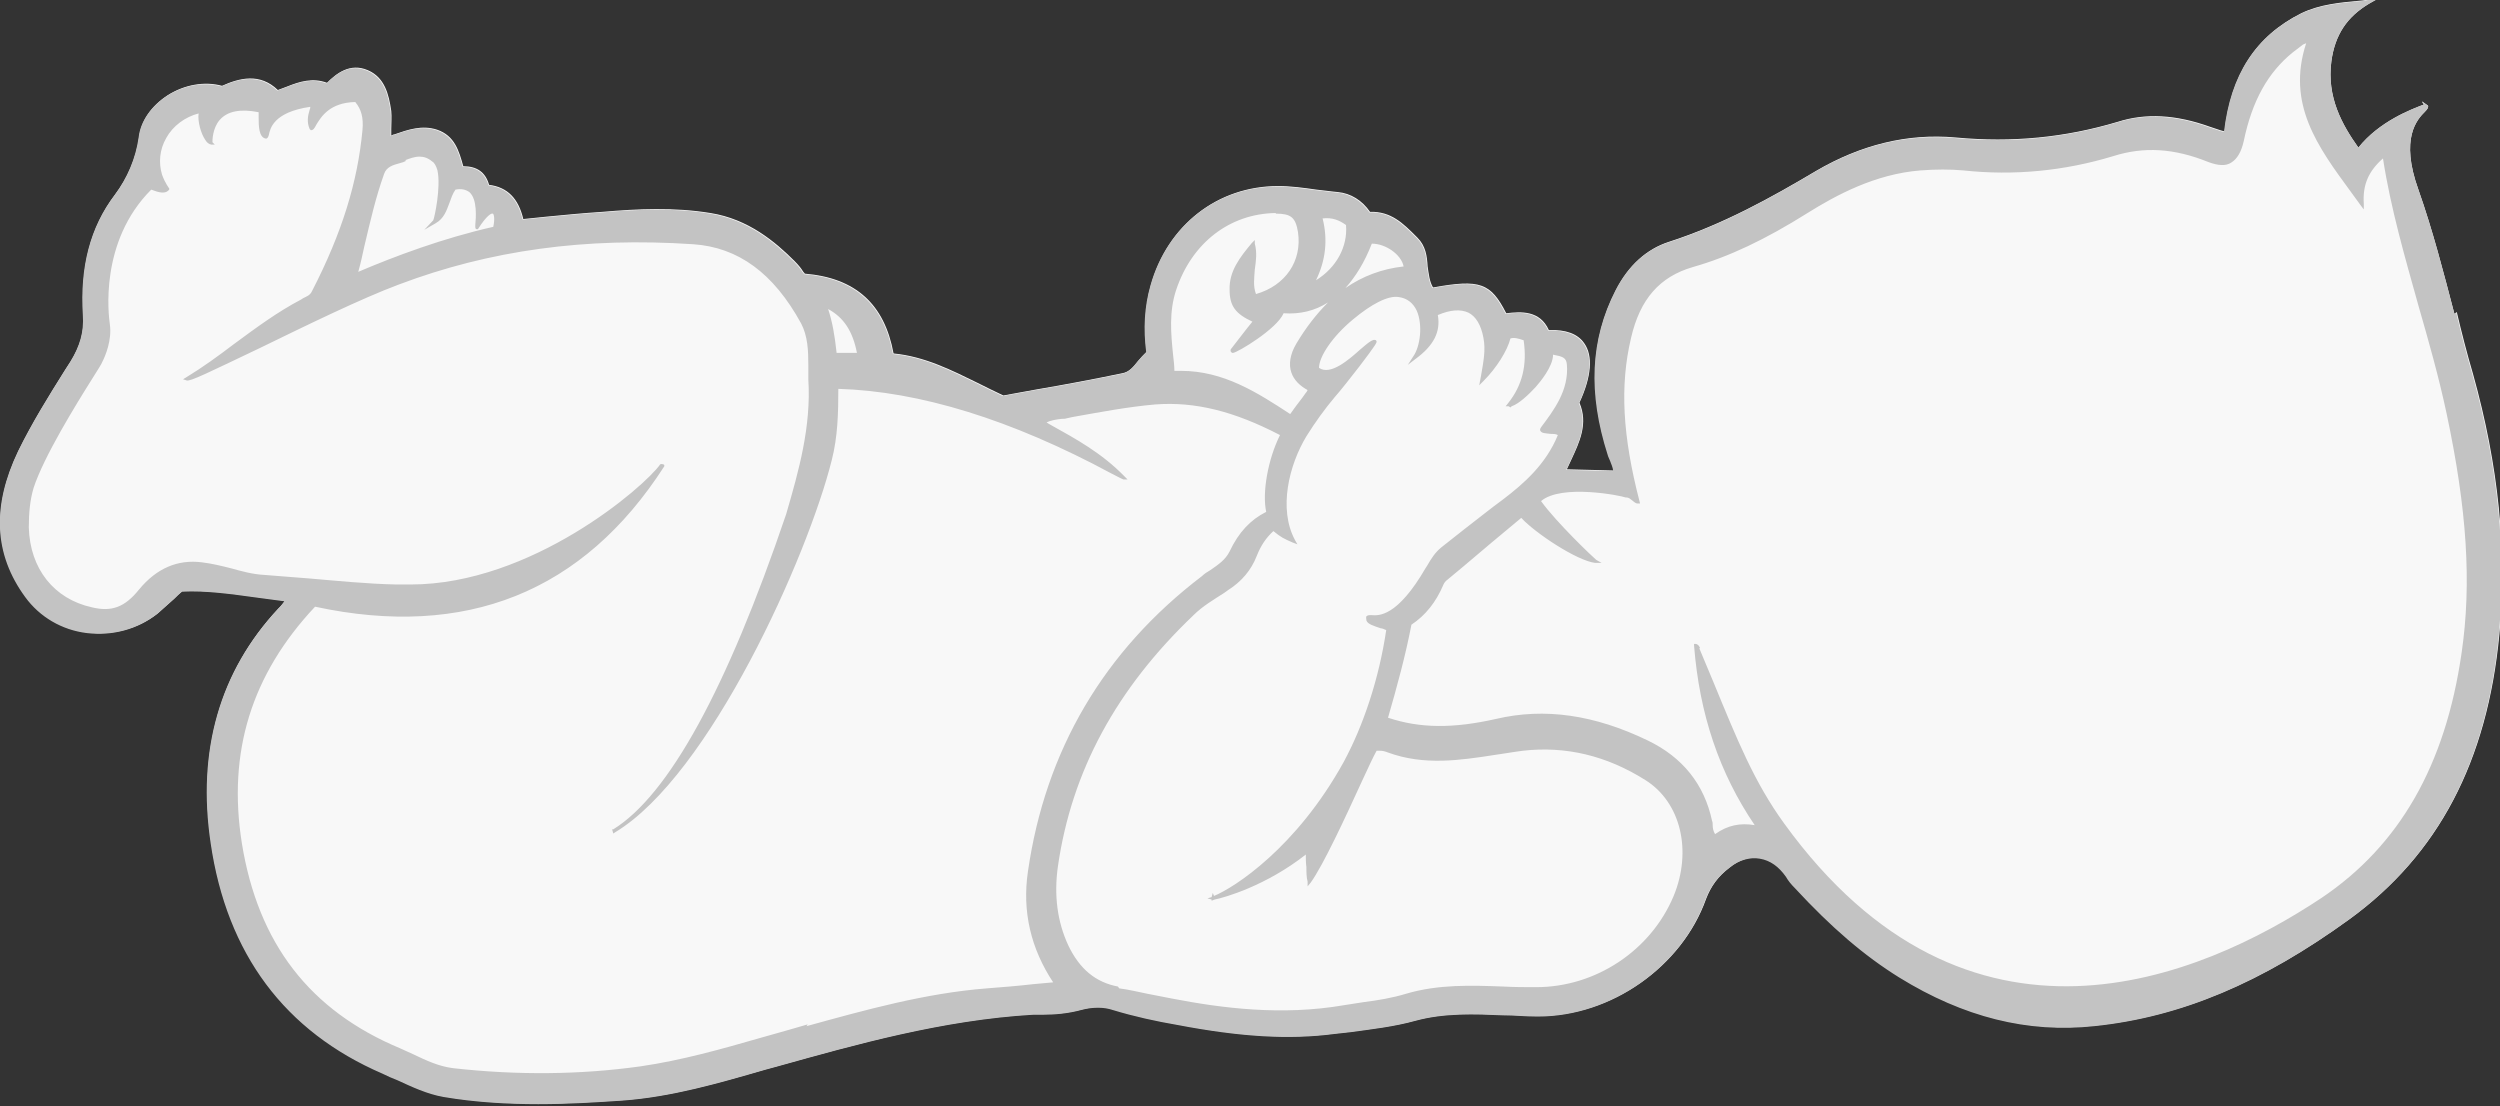 <?xml version="1.0" encoding="UTF-8"?><svg id="Layer_1" xmlns="http://www.w3.org/2000/svg" viewBox="0 0 41.66 18.43"><rect x="0" y="0" width="41.66" height="18.43" fill="#333333" stroke="none"/><defs><style>.cls-1{fill:#f8f8f8;}.cls-2{fill:#c3c3c3;}</style></defs><path class="cls-1" d="m40.9,5.23c-.18-.69-.36-1.39-.6-2.07-.31-.86-.02-1.17.11-1.3.04-.04.06-.07.05-.1h0s-.1-.07-.1-.07l.03.06s-.01,0-.02,0c-.18.07-.72.27-1.07.71-.27-.38-.53-.84-.45-1.44.06-.44.26-.74.63-.96l.12-.07h-.13s-.09.02-.13.02c-.33.03-.68.06-.99.21-.76.38-1.17,1.02-1.28,1.97l-.07-.02c-.06-.02-.12-.04-.18-.06-.56-.2-1.06-.23-1.53-.08-.87.26-1.75.35-2.71.26-.79-.07-1.57.12-2.32.56-.74.44-1.55.89-2.45,1.18-.37.12-.67.39-.88.8-.42.82-.46,1.71-.13,2.74.01.04.03.07.04.1.02.06.05.11.05.17l-.78-.02c.02-.05.05-.1.07-.15.14-.3.29-.61.14-.96.2-.43.23-.78.08-.99-.11-.16-.31-.23-.59-.22-.15-.33-.46-.31-.71-.28-.26-.51-.44-.57-1.22-.43-.06-.1-.07-.22-.09-.35-.01-.17-.03-.34-.17-.48l-.02-.02c-.22-.22-.42-.42-.77-.41-.13-.19-.32-.31-.54-.33-.12-.01-.24-.03-.35-.04-.21-.03-.43-.06-.64-.06h0c-1.01,0-1.84.65-2.12,1.65-.1.35-.12.72-.07,1.11-.05.05-.1.1-.14.15-.08.1-.15.19-.27.21-.48.1-.96.19-1.43.27-.18.03-.37.07-.55.1-.15-.07-.29-.14-.43-.21-.43-.21-.88-.44-1.4-.49-.15-.82-.63-1.26-1.48-1.33,0-.01-.02-.02-.03-.04-.03-.05-.08-.11-.14-.17-.32-.32-.77-.7-1.4-.8-.61-.1-1.22-.07-1.8-.02-.31.02-.62.05-.93.08-.13.01-.26.03-.39.04-.08-.34-.26-.53-.57-.57-.06-.21-.2-.31-.43-.31-.07-.25-.14-.51-.44-.61-.25-.08-.48,0-.71.08-.02,0-.03.01-.05.02,0-.04,0-.07,0-.11,0-.1.01-.2,0-.3-.04-.28-.11-.56-.39-.68-.3-.13-.53.06-.68.21,0,0,0,0,0,0-.24-.09-.46-.02-.66.06-.05.02-.11.04-.16.06-.3-.29-.64-.2-.93-.07-.29-.08-.63-.02-.91.16-.26.17-.44.42-.47.69-.05.35-.19.68-.4.96-.41.54-.58,1.2-.53,2,.02.28-.05.52-.21.78l-.09.14c-.27.43-.55.88-.78,1.35-.44.92-.4,1.72.12,2.43.24.33.61.55,1.03.6.42.05.84-.06,1.17-.32.09-.08.18-.16.28-.25.04-.04.08-.08.13-.12.41-.02.82.04,1.26.1.15.02.3.04.45.06-.01.01-.02.03-.03.04-.03.04-.05.06-.08.09-.97,1.04-1.35,2.36-1.12,3.9.27,1.85,1.24,3.14,2.86,3.84.08.04.17.08.25.11.24.11.49.23.77.28.53.09,1.07.12,1.58.12s.97-.03,1.41-.06c.81-.06,1.6-.29,2.36-.51l.22-.06c1.29-.36,2.74-.77,4.25-.86.05,0,.1,0,.15,0,.22,0,.44-.02.66-.08.19-.05.37-.05.52,0,.36.11.73.19,1.08.25,1.05.2,1.86.25,2.62.15.09-.01.18-.02.27-.03.36-.05.72-.09,1.08-.19.48-.13.98-.11,1.46-.09.18,0,.37.02.56.02h.02c1.22,0,2.39-.83,2.79-1.95.08-.21.2-.38.4-.53.16-.13.34-.18.51-.15.17.03.31.13.43.3.04.07.09.13.15.19.61.66,1.16,1.13,1.74,1.49,1.07.66,2.14.93,3.25.81,1.44-.15,2.79-.72,4.25-1.78,1.47-1.07,2.29-2.62,2.49-4.74.13-1.38-.01-2.8-.44-4.34-.1-.34-.19-.69-.27-1.03Z"/><path class="cls-2" d="m40.9,5.23c-.18-.69-.36-1.39-.6-2.07-.31-.86-.02-1.17.11-1.3.04-.04.06-.07.05-.1h0s-.1-.07-.1-.07l.03.06s-.01,0-.02,0c-.18.07-.72.27-1.07.71-.27-.38-.53-.84-.45-1.44.06-.44.26-.74.63-.96L39.59,0h-.13s-.09.02-.13.02c-.33.03-.68.06-.99.21-.76.38-1.17,1.02-1.28,1.97l-.07-.02c-.06-.02-.12-.04-.18-.06-.56-.2-1.06-.23-1.53-.08-.87.26-1.75.35-2.71.26-.79-.07-1.57.12-2.32.56-.74.44-1.55.89-2.45,1.18-.37.12-.67.39-.88.8-.42.82-.46,1.71-.13,2.74.01.04.03.07.04.1.02.06.05.11.05.17l-.78-.02c.02-.05.05-.1.07-.15.14-.3.29-.61.14-.96.2-.43.23-.78.08-.99-.11-.16-.31-.23-.59-.22-.15-.33-.46-.31-.71-.28-.26-.51-.44-.57-1.22-.43-.06-.1-.07-.22-.09-.35-.01-.17-.03-.34-.17-.48l-.02-.02c-.22-.22-.42-.42-.77-.41-.13-.19-.32-.31-.54-.33-.12-.01-.24-.03-.35-.04-.21-.03-.43-.06-.64-.06h0c-1.01,0-1.84.65-2.12,1.65-.1.35-.12.72-.07,1.11-.05.05-.1.1-.14.15-.08.1-.15.19-.27.21-.48.1-.96.19-1.43.27-.18.03-.37.07-.55.1-.15-.07-.29-.14-.43-.21-.43-.21-.88-.44-1.4-.49-.15-.82-.63-1.26-1.48-1.33,0-.01-.02-.02-.03-.04-.03-.05-.08-.11-.14-.17-.32-.32-.77-.7-1.4-.8-.61-.1-1.22-.07-1.8-.02-.31.02-.62.05-.93.08-.13.01-.26.03-.39.04-.08-.34-.26-.53-.57-.57-.06-.21-.2-.31-.43-.31-.07-.25-.14-.51-.44-.61-.25-.08-.48,0-.71.08-.02,0-.03.01-.05.02,0-.04,0-.07,0-.11,0-.1.01-.2,0-.3-.04-.28-.11-.56-.39-.68-.3-.13-.53.06-.68.21,0,0,0,0,0,0-.24-.09-.46-.02-.66.06-.05.02-.11.04-.16.06-.3-.29-.64-.2-.93-.07-.29-.08-.63-.02-.91.16-.26.17-.44.42-.47.69-.05.35-.19.68-.4.96-.41.54-.58,1.2-.53,2,.02.28-.05.52-.21.78l-.09.14c-.27.43-.55.88-.78,1.35-.44.92-.4,1.72.12,2.43.24.33.61.55,1.03.6.42.05.84-.06,1.17-.32.09-.08.18-.16.28-.25.04-.04.08-.08.13-.12.41-.02.82.04,1.26.1.15.02.3.04.45.06-.01.01-.02.03-.03.04-.03.04-.05.06-.08.09-.97,1.04-1.35,2.36-1.12,3.9.27,1.85,1.24,3.14,2.86,3.84.08.04.17.08.25.11.24.11.49.23.77.28.53.09,1.07.12,1.58.12s.97-.03,1.41-.06c.81-.06,1.6-.29,2.36-.51l.22-.06c1.29-.36,2.74-.77,4.25-.86.05,0,.1,0,.15,0,.22,0,.44-.02.66-.08.19-.05.37-.05.52,0,.36.11.73.19,1.08.25,1.05.2,1.86.25,2.62.15.09-.01.18-.02.27-.03.36-.05.72-.09,1.08-.19.48-.13.98-.11,1.46-.09.18,0,.37.02.56.02h.02c1.22,0,2.39-.83,2.79-1.95.08-.21.2-.38.4-.53.16-.13.34-.18.51-.15.17.03.31.13.43.3.04.07.09.13.15.19.61.66,1.16,1.13,1.74,1.49,1.07.66,2.14.93,3.25.81,1.44-.15,2.79-.72,4.25-1.78,1.47-1.07,2.29-2.62,2.49-4.74.13-1.38-.01-2.8-.44-4.34-.1-.34-.19-.69-.27-1.03Zm-12.57,5.57s-.02-.06-.07-.07h-.03s0,.03,0,.03c.09,1.14.42,2.12,1.01,2.99-.24-.04-.45,0-.66.15-.03-.05-.04-.1-.04-.15,0-.03,0-.05-.01-.07-.13-.61-.49-1.06-1.07-1.34-.89-.43-1.72-.55-2.53-.36-.71.16-1.26.16-1.8-.02.15-.52.29-1.03.39-1.55.24-.16.41-.38.53-.66.01-.03.04-.07.07-.09.33-.27.65-.55.99-.83l.24-.2c.23.25.92.71,1.23.75h.11s-.09-.05-.09-.05c-.05-.04-.67-.63-.92-.98.34-.29,1.34-.09,1.41-.06h.01s0,0,0,0c.05,0,.07.03.1.05.03.02.05.05.09.05h.04s-.01-.04-.01-.04c-.28-1.08-.33-1.92-.14-2.72.15-.65.48-1.02,1.03-1.18.6-.17,1.21-.46,1.91-.9.48-.3,1.13-.65,1.88-.71.26-.02.5-.02.72,0,.84.09,1.68.01,2.5-.24.51-.16,1.01-.13,1.58.1.16.06.29.07.38.01.1-.06.17-.18.21-.36.14-.67.4-1.14.82-1.48.05-.04.11-.08.17-.13.01,0,.02-.01.05-.02-.33,1.01.19,1.72.74,2.47.05.07.11.15.16.22l.06.08v-.1c-.02-.31.08-.54.32-.75.13.84.37,1.66.59,2.45.17.59.34,1.19.47,1.8.34,1.6.42,2.83.25,3.99-.27,1.88-1.04,3.21-2.33,4.08-2.03,1.35-5.9,2.99-8.96-1.24-.5-.69-.78-1.39-1.18-2.36-.07-.17-.15-.36-.23-.55,0,0,0,0,0-.01Zm-9.7,5.64c-.37-.07-.64-.29-.83-.69-.18-.39-.24-.83-.17-1.32.23-1.58.97-2.95,2.26-4.18.15-.15.34-.26.51-.37l.07-.05c.22-.14.38-.33.47-.56.07-.18.16-.31.28-.42.12.1.18.13.32.19l.08.03-.04-.07c-.28-.52-.1-1.25.19-1.73.15-.24.31-.46.47-.65.09-.1.27-.33.41-.51.29-.38.29-.4.29-.42h0s-.01-.02-.01-.02c-.05-.03-.13.04-.27.16-.19.17-.49.43-.68.3,0,0,0,0,0,0,0-.19.23-.53.57-.81.3-.25.58-.4.76-.37.14.02.24.1.3.23.1.23.06.59-.06.76l-.09.14.13-.1c.3-.22.42-.45.37-.73.21-.09.38-.1.51-.04.12.06.21.2.25.42.04.2,0,.4-.04.63l-.03.16.07-.07c.22-.22.4-.51.45-.71.06-.02.13,0,.22.03.06.41-.02.75-.26,1.05l-.04.05h.05s.03.02.03.02l.02-.02h0c.12-.04.28-.19.4-.32.07-.08.29-.34.29-.54.16.03.22.05.23.16.04.43-.22.77-.43,1.05-.02.03-.02.05-.01.06.02.04.08.04.17.05.04,0,.09,0,.12.02-.2.49-.57.81-.91,1.07-.22.16-.44.34-.65.5-.13.1-.25.2-.38.3-.11.09-.17.19-.24.31l-.02.03c-.48.83-.79.8-.91.79-.03,0-.06,0-.08.02-.01.02,0,.04,0,.07.02.06.12.09.24.13.03,0,.06.02.09.03-.12.81-.38,1.59-.71,2.2-.79,1.43-1.82,2.09-2.16,2.23l-.02-.05-.02.07-.07.02.07.02v.02s.05-.02.05-.02c.16-.03.86-.23,1.52-.75,0,.07,0,.14.01.21,0,.09,0,.17.02.24v.08s.05-.06.05-.06c.21-.29.58-1.09.85-1.68.11-.24.2-.43.25-.52.02,0,.04,0,.05,0,.05,0,.09.01.14.03.6.22,1.2.13,1.78.04.15-.02.31-.05.47-.07.71-.08,1.39.08,2.04.49.59.37.78,1.18.47,1.93-.38.91-1.3,1.52-2.29,1.52h0c-.18,0-.36,0-.54-.01-.54-.02-1.09-.04-1.63.12-.23.07-.47.11-.71.14-.11.02-.21.03-.32.05-1.04.18-2.04.05-2.87-.11-.14-.03-.27-.05-.41-.08-.15-.03-.31-.07-.47-.09Zm-5.17.63l-.31.09c-.15.04-.31.09-.46.13-.66.19-1.33.38-2.02.48-1,.14-2.05.15-3.12.03-.24-.03-.45-.13-.66-.23-.07-.03-.15-.07-.22-.1-1.51-.63-2.37-1.75-2.64-3.42-.24-1.52.16-2.81,1.22-3.94,2.51.54,4.47-.24,5.82-2.34v-.02s-.01-.01-.01-.01c-.03-.01-.05-.01-.06,0-.26.37-2.14,2-4.16,2-.08,0-.15,0-.23,0-.49-.01-.98-.06-1.45-.1-.25-.02-.51-.04-.76-.06-.19-.01-.37-.06-.55-.11-.16-.04-.32-.08-.49-.1-.4-.05-.75.1-1.04.45-.24.3-.46.38-.79.3-.63-.14-1.03-.64-1.05-1.33,0-.24.02-.46.08-.66.17-.52.7-1.38.99-1.84.09-.14.15-.24.16-.27.04-.08.16-.35.12-.62-.02-.14-.18-1.37.69-2.24.13.05.22.07.28.02l.02-.02v-.02s-.07-.09-.12-.23c-.06-.2-.04-.42.07-.61.11-.2.31-.35.54-.41-.02.13.04.34.11.44.03.05.06.07.1.08h.06s-.04-.04-.04-.04c0-.03,0-.23.12-.37.13-.15.35-.19.65-.13,0,.02,0,.05,0,.08,0,.14,0,.34.12.36.03,0,.04-.03.05-.06.02-.1.07-.38.69-.47,0,.02,0,.03-.01.05-.03.1-.05.2,0,.32h0s.02.02.02.02c.04,0,.06-.03.09-.09.08-.13.22-.37.65-.38.1.12.14.26.12.47-.08.86-.34,1.71-.84,2.68-.03.07-.09.09-.15.12l-.03.02c-.4.21-.75.47-1.13.75-.25.19-.51.38-.79.55l-.05.03.06.02c.06.02.36-.13,1.22-.54.76-.37,1.7-.83,2.32-1.06,1.51-.57,3.11-.79,4.9-.67.75.05,1.34.48,1.8,1.32.11.21.12.45.12.69,0,.08,0,.16,0,.24.05.79-.16,1.53-.37,2.25-.99,2.92-1.96,4.68-2.88,5.25h-.02s.02.07.02.07l.03-.02c1.58-.95,3.21-4.6,3.61-6.2.1-.39.11-.78.11-1.19,1.35.04,2.88.51,4.55,1.41.15.08.18.09.2.1h.07s-.05-.05-.05-.05c-.38-.39-.8-.62-1.25-.87l-.05-.03c.08-.04.17-.05.25-.06.03,0,.06,0,.09-.01l.09-.02c.45-.08.92-.17,1.38-.21.66-.05,1.31.11,2.08.51-.2.4-.3.96-.23,1.28-.26.13-.46.34-.61.66-.07.14-.19.22-.32.31-.05.03-.1.06-.14.1-1.64,1.25-2.61,2.91-2.9,4.92-.1.67.05,1.29.42,1.85-.11.01-.22.02-.33.03-.26.03-.51.05-.77.07-1.03.08-2.03.36-3.01.63ZM6.75,2.67c.08-.03.16-.06.24-.06.07,0,.14.02.21.08.04.02.07.08.09.15.06.28-.05.79-.07.83l-.15.16.19-.11c.14-.08.18-.21.23-.34.03-.08.05-.15.1-.22.1-.02.17,0,.23.04.14.12.11.44.1.55,0,.05,0,.06.02.07h.02s.01-.01.01-.01c.14-.22.22-.26.24-.25.02,0,.04.08.01.22-.84.19-1.64.49-2.25.75.04-.14.07-.28.1-.42.1-.42.19-.82.33-1.21.04-.12.15-.15.26-.18.04-.01.07-.02.11-.04Zm7.19,3.2c-.03-.28-.07-.51-.14-.72.26.14.41.37.48.73h-.34Zm7.32-2.31c.25,0,.33.06.37.31.07.48-.21.89-.7,1.03-.05-.13-.03-.26-.02-.41.02-.14.04-.28,0-.43v-.06s-.05.05-.05.05c-.2.24-.38.47-.37.78,0,.27.1.4.38.53-.1.12-.28.36-.36.46-.01.02,0,.03,0,.04l.02.02h.02c.08-.01.73-.4.84-.66.27.02.52-.04.74-.18-.19.19-.37.42-.53.69-.1.17-.13.34-.08.48.04.12.14.22.27.29-.01.02-.02.04-.04.06-.06.09-.13.17-.2.27l-.05.07c-.55-.36-1.11-.72-1.82-.72-.04,0-.07,0-.11,0,0-.08-.01-.16-.02-.25-.04-.38-.07-.74.05-1.1.26-.78.89-1.27,1.66-1.28Zm.78.08c.16-.02.28.03.39.11.03.36-.16.71-.5.92.16-.33.2-.67.11-1.03Zm.82.42c.23,0,.49.18.53.38-.36.04-.68.16-.97.36.17-.19.32-.43.44-.74h0Z"/></svg>